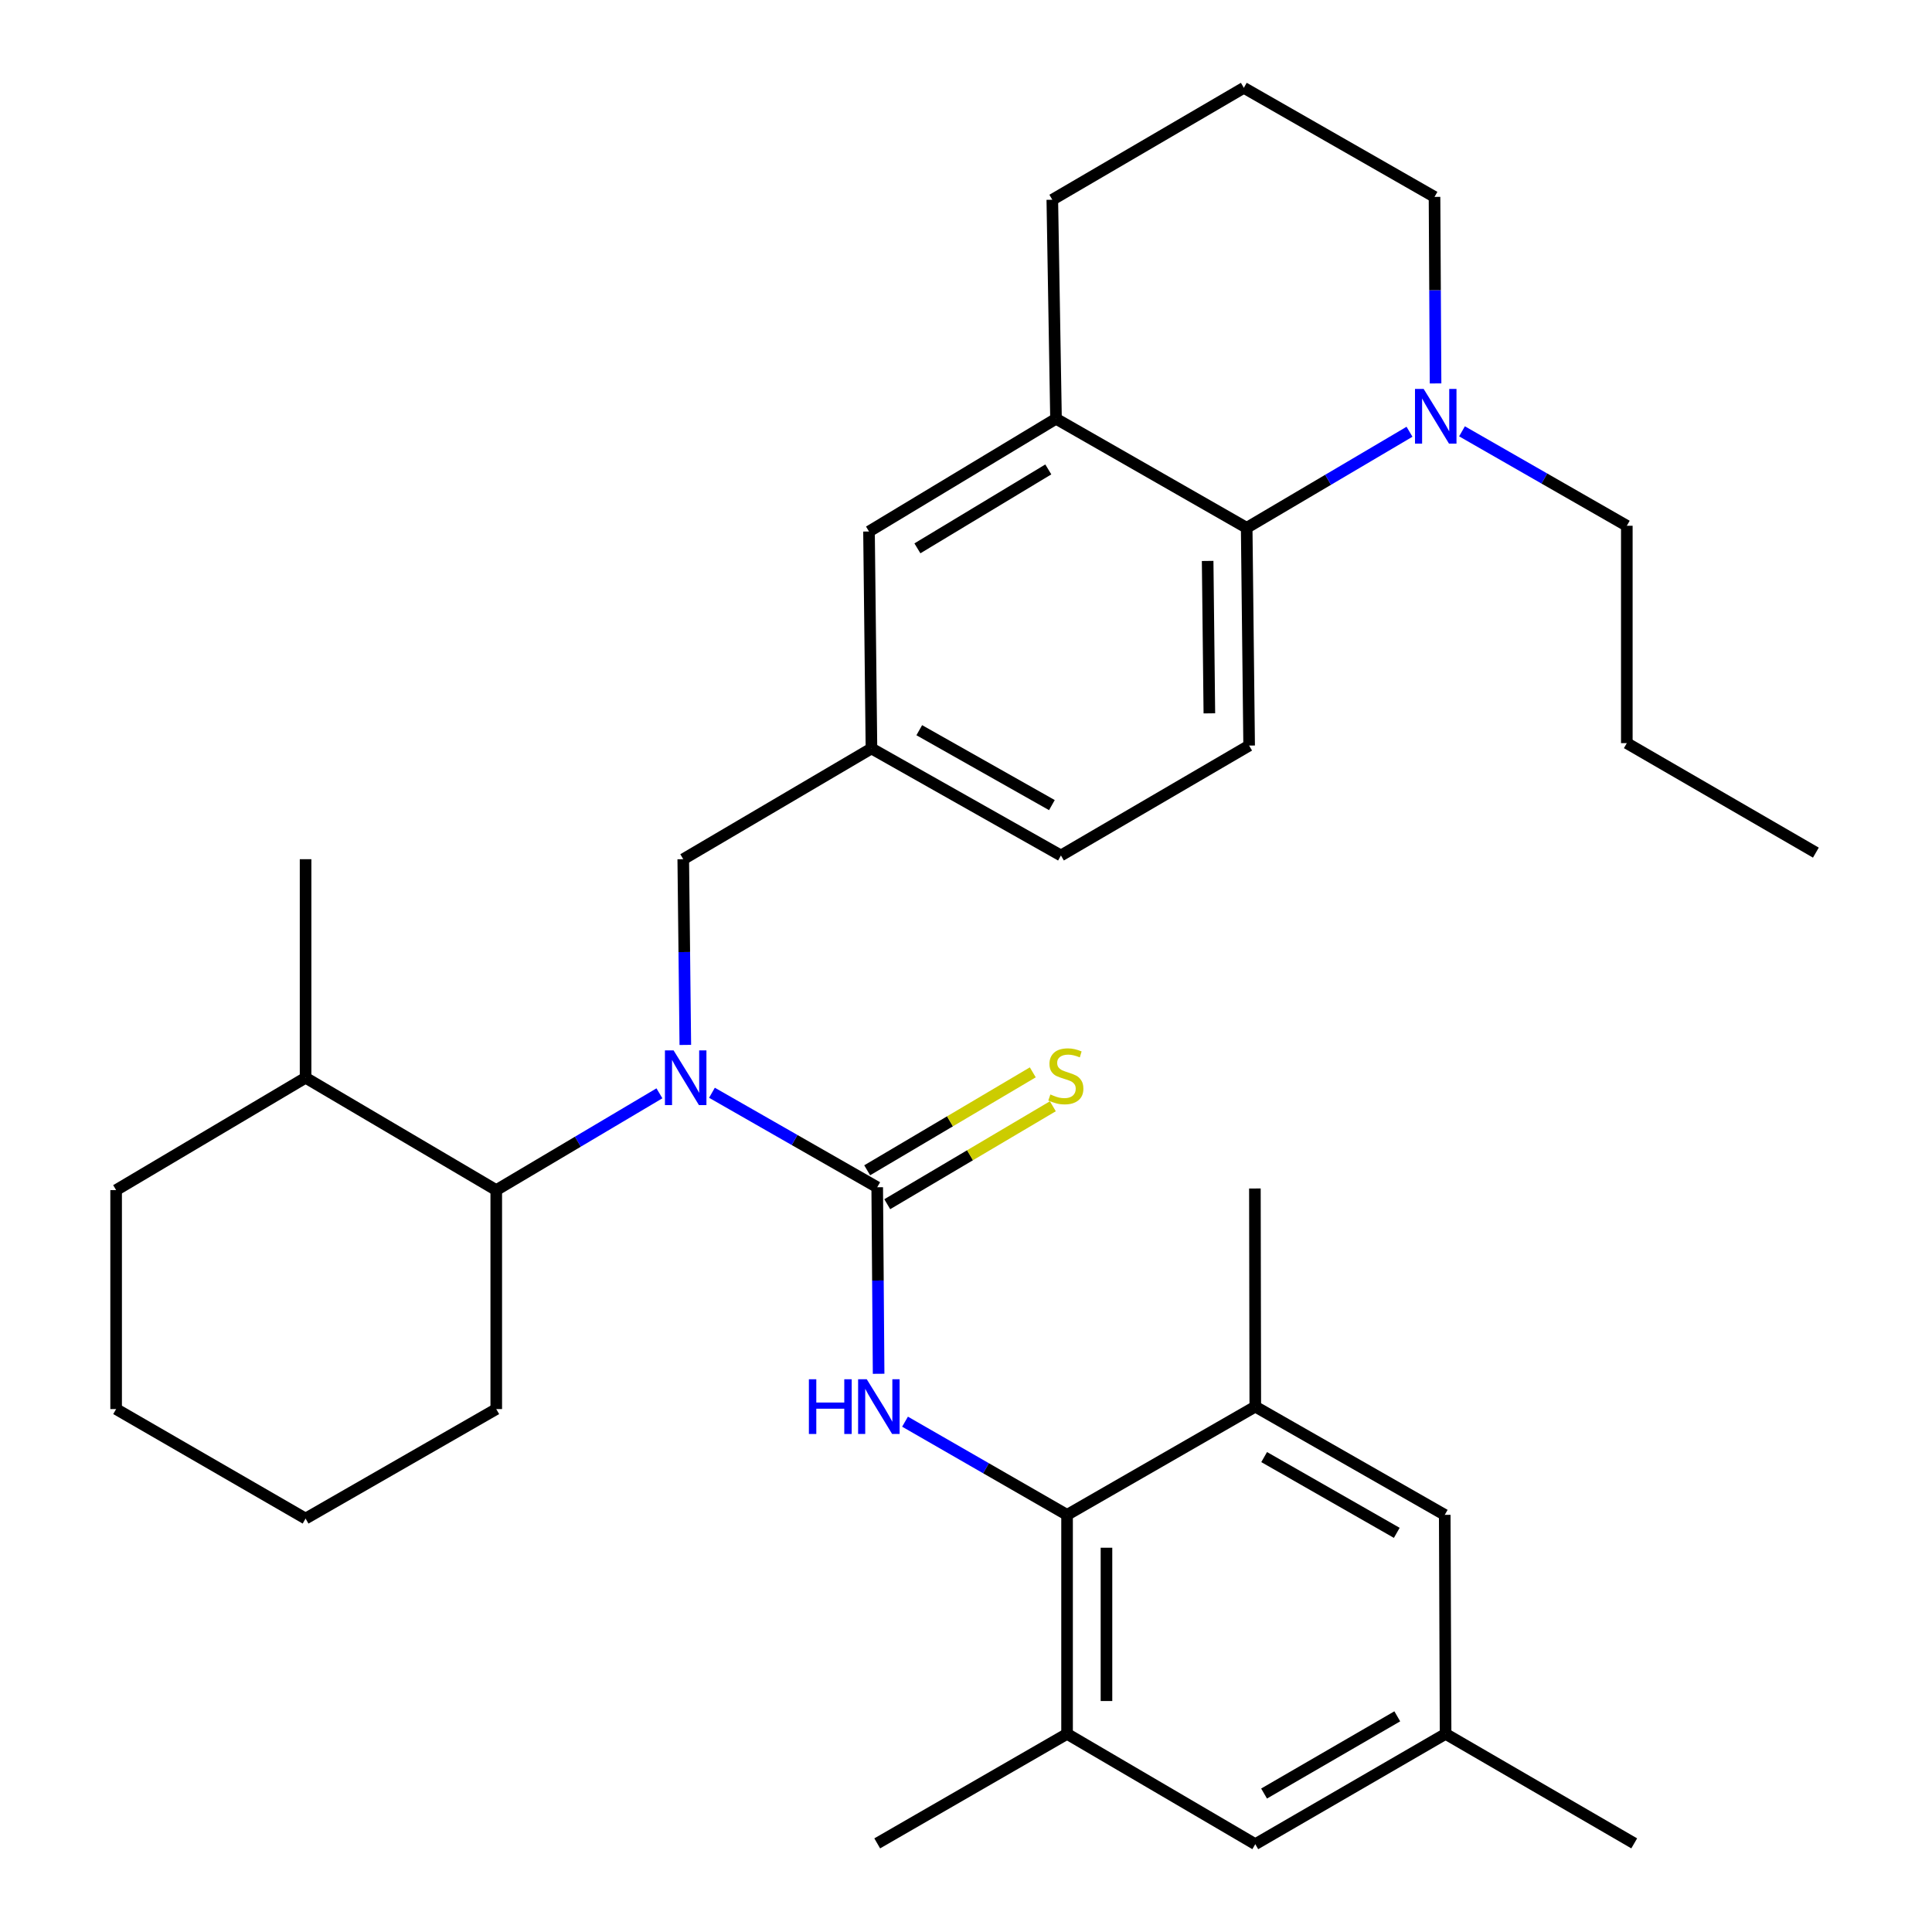 <?xml version='1.0' encoding='iso-8859-1'?>
<svg version='1.1' baseProfile='full'
              xmlns='http://www.w3.org/2000/svg'
                      xmlns:rdkit='http://www.rdkit.org/xml'
                      xmlns:xlink='http://www.w3.org/1999/xlink'
                  xml:space='preserve'
width='1000px' height='1000px' viewBox='0 0 1000 1000'>
<!-- END OF HEADER -->
<rect style='opacity:1.0;fill:#FFFFFF;stroke:none' width='1000' height='1000' x='0' y='0'> </rect>
<path class='bond-0' d='M 454.047,614.515 L 411.276,590.064' style='fill:none;fill-rule:evenodd;stroke:#000000;stroke-width:6px;stroke-linecap:butt;stroke-linejoin:miter;stroke-opacity:1' />
<path class='bond-0' d='M 411.276,590.064 L 368.505,565.613' style='fill:none;fill-rule:evenodd;stroke:#0000FF;stroke-width:6px;stroke-linecap:butt;stroke-linejoin:miter;stroke-opacity:1' />
<path class='bond-1' d='M 454.047,614.515 L 454.408,662.791' style='fill:none;fill-rule:evenodd;stroke:#000000;stroke-width:6px;stroke-linecap:butt;stroke-linejoin:miter;stroke-opacity:1' />
<path class='bond-1' d='M 454.408,662.791 L 454.77,711.067' style='fill:none;fill-rule:evenodd;stroke:#0000FF;stroke-width:6px;stroke-linecap:butt;stroke-linejoin:miter;stroke-opacity:1' />
<path class='bond-9' d='M 459.239,623.293 L 502.096,597.948' style='fill:none;fill-rule:evenodd;stroke:#000000;stroke-width:6px;stroke-linecap:butt;stroke-linejoin:miter;stroke-opacity:1' />
<path class='bond-9' d='M 502.096,597.948 L 544.952,572.602' style='fill:none;fill-rule:evenodd;stroke:#CCCC00;stroke-width:6px;stroke-linecap:butt;stroke-linejoin:miter;stroke-opacity:1' />
<path class='bond-9' d='M 448.855,605.736 L 491.712,580.39' style='fill:none;fill-rule:evenodd;stroke:#000000;stroke-width:6px;stroke-linecap:butt;stroke-linejoin:miter;stroke-opacity:1' />
<path class='bond-9' d='M 491.712,580.39 L 534.569,555.044' style='fill:none;fill-rule:evenodd;stroke:#CCCC00;stroke-width:6px;stroke-linecap:butt;stroke-linejoin:miter;stroke-opacity:1' />
<path class='bond-5' d='M 341.32,565.902 L 299.091,590.951' style='fill:none;fill-rule:evenodd;stroke:#0000FF;stroke-width:6px;stroke-linecap:butt;stroke-linejoin:miter;stroke-opacity:1' />
<path class='bond-5' d='M 299.091,590.951 L 256.862,615.999' style='fill:none;fill-rule:evenodd;stroke:#000000;stroke-width:6px;stroke-linecap:butt;stroke-linejoin:miter;stroke-opacity:1' />
<path class='bond-10' d='M 354.721,540.853 L 354.187,492.786' style='fill:none;fill-rule:evenodd;stroke:#0000FF;stroke-width:6px;stroke-linecap:butt;stroke-linejoin:miter;stroke-opacity:1' />
<path class='bond-10' d='M 354.187,492.786 L 353.652,444.72' style='fill:none;fill-rule:evenodd;stroke:#000000;stroke-width:6px;stroke-linecap:butt;stroke-linejoin:miter;stroke-opacity:1' />
<path class='bond-2' d='M 468.446,735.859 L 510.378,759.976' style='fill:none;fill-rule:evenodd;stroke:#0000FF;stroke-width:6px;stroke-linecap:butt;stroke-linejoin:miter;stroke-opacity:1' />
<path class='bond-2' d='M 510.378,759.976 L 552.311,784.094' style='fill:none;fill-rule:evenodd;stroke:#000000;stroke-width:6px;stroke-linecap:butt;stroke-linejoin:miter;stroke-opacity:1' />
<path class='bond-6' d='M 552.311,784.094 L 552.311,897.452' style='fill:none;fill-rule:evenodd;stroke:#000000;stroke-width:6px;stroke-linecap:butt;stroke-linejoin:miter;stroke-opacity:1' />
<path class='bond-6' d='M 572.709,801.098 L 572.709,880.449' style='fill:none;fill-rule:evenodd;stroke:#000000;stroke-width:6px;stroke-linecap:butt;stroke-linejoin:miter;stroke-opacity:1' />
<path class='bond-7' d='M 552.311,784.094 L 649.736,728.066' style='fill:none;fill-rule:evenodd;stroke:#000000;stroke-width:6px;stroke-linecap:butt;stroke-linejoin:miter;stroke-opacity:1' />
<path class='bond-3' d='M 645.282,273.203 L 646.552,385.905' style='fill:none;fill-rule:evenodd;stroke:#000000;stroke-width:6px;stroke-linecap:butt;stroke-linejoin:miter;stroke-opacity:1' />
<path class='bond-3' d='M 625.076,290.338 L 625.964,369.229' style='fill:none;fill-rule:evenodd;stroke:#000000;stroke-width:6px;stroke-linecap:butt;stroke-linejoin:miter;stroke-opacity:1' />
<path class='bond-4' d='M 645.282,273.203 L 687.42,248.34' style='fill:none;fill-rule:evenodd;stroke:#000000;stroke-width:6px;stroke-linecap:butt;stroke-linejoin:miter;stroke-opacity:1' />
<path class='bond-4' d='M 687.42,248.34 L 729.558,223.477' style='fill:none;fill-rule:evenodd;stroke:#0000FF;stroke-width:6px;stroke-linecap:butt;stroke-linejoin:miter;stroke-opacity:1' />
<path class='bond-34' d='M 645.282,273.203 L 546.588,216.745' style='fill:none;fill-rule:evenodd;stroke:#000000;stroke-width:6px;stroke-linecap:butt;stroke-linejoin:miter;stroke-opacity:1' />
<path class='bond-19' d='M 743.043,198.465 L 742.773,150.189' style='fill:none;fill-rule:evenodd;stroke:#0000FF;stroke-width:6px;stroke-linecap:butt;stroke-linejoin:miter;stroke-opacity:1' />
<path class='bond-19' d='M 742.773,150.189 L 742.504,101.913' style='fill:none;fill-rule:evenodd;stroke:#000000;stroke-width:6px;stroke-linecap:butt;stroke-linejoin:miter;stroke-opacity:1' />
<path class='bond-20' d='M 756.728,223.252 L 799.382,247.695' style='fill:none;fill-rule:evenodd;stroke:#0000FF;stroke-width:6px;stroke-linecap:butt;stroke-linejoin:miter;stroke-opacity:1' />
<path class='bond-20' d='M 799.382,247.695 L 842.037,272.138' style='fill:none;fill-rule:evenodd;stroke:#000000;stroke-width:6px;stroke-linecap:butt;stroke-linejoin:miter;stroke-opacity:1' />
<path class='bond-17' d='M 256.862,615.999 L 158.167,557.841' style='fill:none;fill-rule:evenodd;stroke:#000000;stroke-width:6px;stroke-linecap:butt;stroke-linejoin:miter;stroke-opacity:1' />
<path class='bond-22' d='M 256.862,615.999 L 256.862,729.335' style='fill:none;fill-rule:evenodd;stroke:#000000;stroke-width:6px;stroke-linecap:butt;stroke-linejoin:miter;stroke-opacity:1' />
<path class='bond-14' d='M 552.311,897.452 L 649.736,954.545' style='fill:none;fill-rule:evenodd;stroke:#000000;stroke-width:6px;stroke-linecap:butt;stroke-linejoin:miter;stroke-opacity:1' />
<path class='bond-24' d='M 552.311,897.452 L 454.047,954.126' style='fill:none;fill-rule:evenodd;stroke:#000000;stroke-width:6px;stroke-linecap:butt;stroke-linejoin:miter;stroke-opacity:1' />
<path class='bond-13' d='M 649.736,728.066 L 747.796,784.094' style='fill:none;fill-rule:evenodd;stroke:#000000;stroke-width:6px;stroke-linecap:butt;stroke-linejoin:miter;stroke-opacity:1' />
<path class='bond-13' d='M 654.325,754.181 L 722.967,793.401' style='fill:none;fill-rule:evenodd;stroke:#000000;stroke-width:6px;stroke-linecap:butt;stroke-linejoin:miter;stroke-opacity:1' />
<path class='bond-23' d='M 649.736,728.066 L 649.532,615.161' style='fill:none;fill-rule:evenodd;stroke:#000000;stroke-width:6px;stroke-linecap:butt;stroke-linejoin:miter;stroke-opacity:1' />
<path class='bond-8' d='M 546.588,216.745 L 449.797,275.107' style='fill:none;fill-rule:evenodd;stroke:#000000;stroke-width:6px;stroke-linecap:butt;stroke-linejoin:miter;stroke-opacity:1' />
<path class='bond-8' d='M 542.602,242.968 L 474.849,283.821' style='fill:none;fill-rule:evenodd;stroke:#000000;stroke-width:6px;stroke-linecap:butt;stroke-linejoin:miter;stroke-opacity:1' />
<path class='bond-21' d='M 546.588,216.745 L 544.673,103.386' style='fill:none;fill-rule:evenodd;stroke:#000000;stroke-width:6px;stroke-linecap:butt;stroke-linejoin:miter;stroke-opacity:1' />
<path class='bond-15' d='M 353.652,444.72 L 451.066,387.401' style='fill:none;fill-rule:evenodd;stroke:#000000;stroke-width:6px;stroke-linecap:butt;stroke-linejoin:miter;stroke-opacity:1' />
<path class='bond-11' d='M 646.552,385.905 L 549.138,442.794' style='fill:none;fill-rule:evenodd;stroke:#000000;stroke-width:6px;stroke-linecap:butt;stroke-linejoin:miter;stroke-opacity:1' />
<path class='bond-12' d='M 449.797,275.107 L 451.066,387.401' style='fill:none;fill-rule:evenodd;stroke:#000000;stroke-width:6px;stroke-linecap:butt;stroke-linejoin:miter;stroke-opacity:1' />
<path class='bond-16' d='M 747.796,784.094 L 748.238,897.452' style='fill:none;fill-rule:evenodd;stroke:#000000;stroke-width:6px;stroke-linecap:butt;stroke-linejoin:miter;stroke-opacity:1' />
<path class='bond-33' d='M 649.736,954.545 L 748.238,897.452' style='fill:none;fill-rule:evenodd;stroke:#000000;stroke-width:6px;stroke-linecap:butt;stroke-linejoin:miter;stroke-opacity:1' />
<path class='bond-33' d='M 654.282,928.333 L 723.233,888.368' style='fill:none;fill-rule:evenodd;stroke:#000000;stroke-width:6px;stroke-linecap:butt;stroke-linejoin:miter;stroke-opacity:1' />
<path class='bond-18' d='M 451.066,387.401 L 549.138,442.794' style='fill:none;fill-rule:evenodd;stroke:#000000;stroke-width:6px;stroke-linecap:butt;stroke-linejoin:miter;stroke-opacity:1' />
<path class='bond-18' d='M 475.809,377.948 L 544.459,416.724' style='fill:none;fill-rule:evenodd;stroke:#000000;stroke-width:6px;stroke-linecap:butt;stroke-linejoin:miter;stroke-opacity:1' />
<path class='bond-26' d='M 748.238,897.452 L 845.867,954.126' style='fill:none;fill-rule:evenodd;stroke:#000000;stroke-width:6px;stroke-linecap:butt;stroke-linejoin:miter;stroke-opacity:1' />
<path class='bond-27' d='M 158.167,557.841 L 158.167,444.72' style='fill:none;fill-rule:evenodd;stroke:#000000;stroke-width:6px;stroke-linecap:butt;stroke-linejoin:miter;stroke-opacity:1' />
<path class='bond-28' d='M 158.167,557.841 L 60.107,615.999' style='fill:none;fill-rule:evenodd;stroke:#000000;stroke-width:6px;stroke-linecap:butt;stroke-linejoin:miter;stroke-opacity:1' />
<path class='bond-36' d='M 742.504,101.913 L 643.809,45.455' style='fill:none;fill-rule:evenodd;stroke:#000000;stroke-width:6px;stroke-linecap:butt;stroke-linejoin:miter;stroke-opacity:1' />
<path class='bond-29' d='M 842.037,272.138 L 842.037,384.647' style='fill:none;fill-rule:evenodd;stroke:#000000;stroke-width:6px;stroke-linecap:butt;stroke-linejoin:miter;stroke-opacity:1' />
<path class='bond-25' d='M 544.673,103.386 L 643.809,45.455' style='fill:none;fill-rule:evenodd;stroke:#000000;stroke-width:6px;stroke-linecap:butt;stroke-linejoin:miter;stroke-opacity:1' />
<path class='bond-30' d='M 256.862,729.335 L 158.167,786.009' style='fill:none;fill-rule:evenodd;stroke:#000000;stroke-width:6px;stroke-linecap:butt;stroke-linejoin:miter;stroke-opacity:1' />
<path class='bond-35' d='M 60.107,615.999 L 60.107,729.335' style='fill:none;fill-rule:evenodd;stroke:#000000;stroke-width:6px;stroke-linecap:butt;stroke-linejoin:miter;stroke-opacity:1' />
<path class='bond-31' d='M 842.037,384.647 L 939.893,441.32' style='fill:none;fill-rule:evenodd;stroke:#000000;stroke-width:6px;stroke-linecap:butt;stroke-linejoin:miter;stroke-opacity:1' />
<path class='bond-32' d='M 158.167,786.009 L 60.107,729.335' style='fill:none;fill-rule:evenodd;stroke:#000000;stroke-width:6px;stroke-linecap:butt;stroke-linejoin:miter;stroke-opacity:1' />
<path  class='atom-1' d='M 348.65 543.681
L 357.93 558.681
Q 358.85 560.161, 360.33 562.841
Q 361.81 565.521, 361.89 565.681
L 361.89 543.681
L 365.65 543.681
L 365.65 572.001
L 361.77 572.001
L 351.81 555.601
Q 350.65 553.681, 349.41 551.481
Q 348.21 549.281, 347.85 548.601
L 347.85 572.001
L 344.17 572.001
L 344.17 543.681
L 348.65 543.681
' fill='#0000FF'/>
<path  class='atom-2' d='M 418.677 713.906
L 422.517 713.906
L 422.517 725.946
L 436.997 725.946
L 436.997 713.906
L 440.837 713.906
L 440.837 742.226
L 436.997 742.226
L 436.997 729.146
L 422.517 729.146
L 422.517 742.226
L 418.677 742.226
L 418.677 713.906
' fill='#0000FF'/>
<path  class='atom-2' d='M 448.637 713.906
L 457.917 728.906
Q 458.837 730.386, 460.317 733.066
Q 461.797 735.746, 461.877 735.906
L 461.877 713.906
L 465.637 713.906
L 465.637 742.226
L 461.757 742.226
L 451.797 725.826
Q 450.637 723.906, 449.397 721.706
Q 448.197 719.506, 447.837 718.826
L 447.837 742.226
L 444.157 742.226
L 444.157 713.906
L 448.637 713.906
' fill='#0000FF'/>
<path  class='atom-5' d='M 736.878 201.304
L 746.158 216.304
Q 747.078 217.784, 748.558 220.464
Q 750.038 223.144, 750.118 223.304
L 750.118 201.304
L 753.878 201.304
L 753.878 229.624
L 749.998 229.624
L 740.038 213.224
Q 738.878 211.304, 737.638 209.104
Q 736.438 206.904, 736.078 206.224
L 736.078 229.624
L 732.398 229.624
L 732.398 201.304
L 736.878 201.304
' fill='#0000FF'/>
<path  class='atom-10' d='M 543.676 566.496
Q 543.996 566.616, 545.316 567.176
Q 546.636 567.736, 548.076 568.096
Q 549.556 568.416, 550.996 568.416
Q 553.676 568.416, 555.236 567.136
Q 556.796 565.816, 556.796 563.536
Q 556.796 561.976, 555.996 561.016
Q 555.236 560.056, 554.036 559.536
Q 552.836 559.016, 550.836 558.416
Q 548.316 557.656, 546.796 556.936
Q 545.316 556.216, 544.236 554.696
Q 543.196 553.176, 543.196 550.616
Q 543.196 547.056, 545.596 544.856
Q 548.036 542.656, 552.836 542.656
Q 556.116 542.656, 559.836 544.216
L 558.916 547.296
Q 555.516 545.896, 552.956 545.896
Q 550.196 545.896, 548.676 547.056
Q 547.156 548.176, 547.196 550.136
Q 547.196 551.656, 547.956 552.576
Q 548.756 553.496, 549.876 554.016
Q 551.036 554.536, 552.956 555.136
Q 555.516 555.936, 557.036 556.736
Q 558.556 557.536, 559.636 559.176
Q 560.756 560.776, 560.756 563.536
Q 560.756 567.456, 558.116 569.576
Q 555.516 571.656, 551.156 571.656
Q 548.636 571.656, 546.716 571.096
Q 544.836 570.576, 542.596 569.656
L 543.676 566.496
' fill='#CCCC00'/>
</svg>
